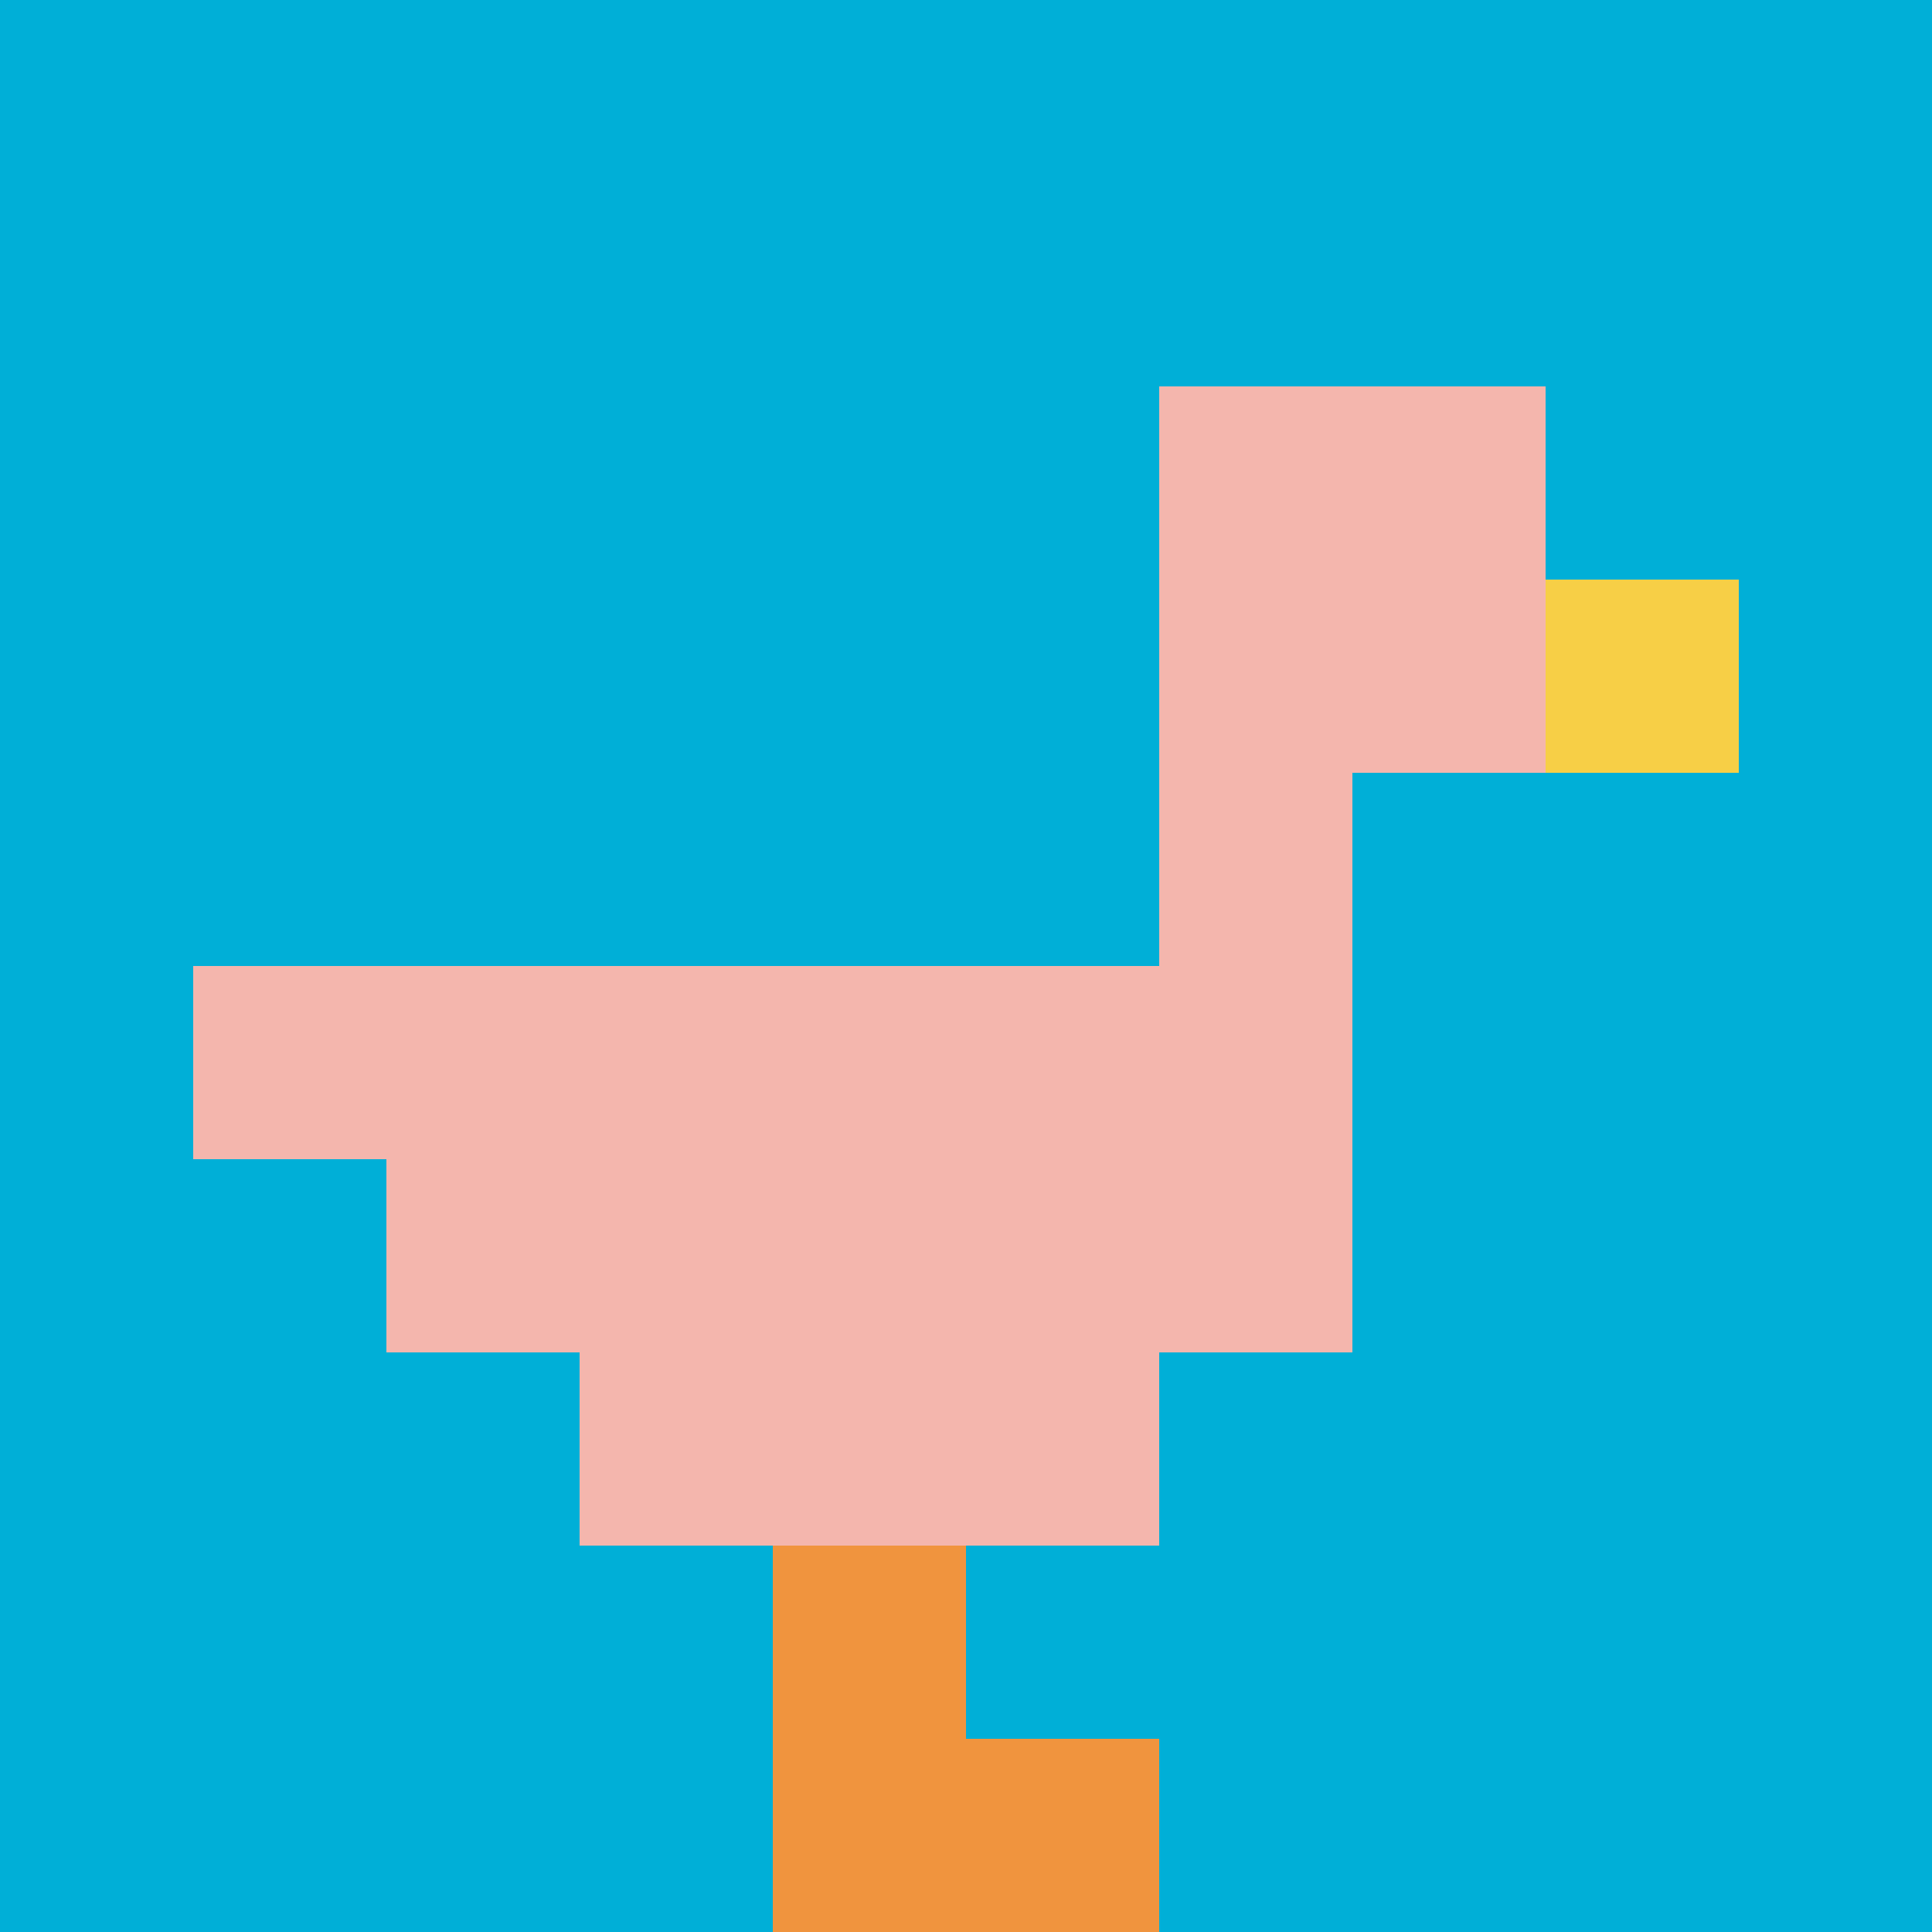 <svg xmlns="http://www.w3.org/2000/svg" version="1.1" width="760" height="760"><title>'goose-pfp-67089' by Dmitri Cherniak</title><desc>seed=67089
backgroundColor=#ffffff
padding=20
innerPadding=0
timeout=500
dimension=1
border=false
Save=function(){return n.handleSave()}
frame=5

Rendered at Wed Oct 04 2023 13:17:59 GMT+0800 (中国标准时间)
Generated in &lt;1ms
</desc><defs></defs><rect width="100%" height="100%" fill="#ffffff"></rect><g><g id="0-0"><rect x="0" y="0" height="760" width="760" fill="#00AFD7"></rect><g><rect id="0-0-6-2-2-2" x="456" y="152" width="152" height="152" fill="#F4B6AD"></rect><rect id="0-0-6-2-1-4" x="456" y="152" width="76" height="304" fill="#F4B6AD"></rect><rect id="0-0-1-5-5-1" x="76" y="380" width="380" height="76" fill="#F4B6AD"></rect><rect id="0-0-2-5-5-2" x="152" y="380" width="380" height="152" fill="#F4B6AD"></rect><rect id="0-0-3-5-3-3" x="228" y="380" width="228" height="228" fill="#F4B6AD"></rect><rect id="0-0-8-3-1-1" x="608" y="228" width="76" height="76" fill="#F7CF46"></rect><rect id="0-0-4-8-1-2" x="304" y="608" width="76" height="152" fill="#F0943E"></rect><rect id="0-0-4-9-2-1" x="304" y="684" width="152" height="76" fill="#F0943E"></rect></g><rect x="0" y="0" stroke="white" stroke-width="0" height="760" width="760" fill="none"></rect></g></g></svg>